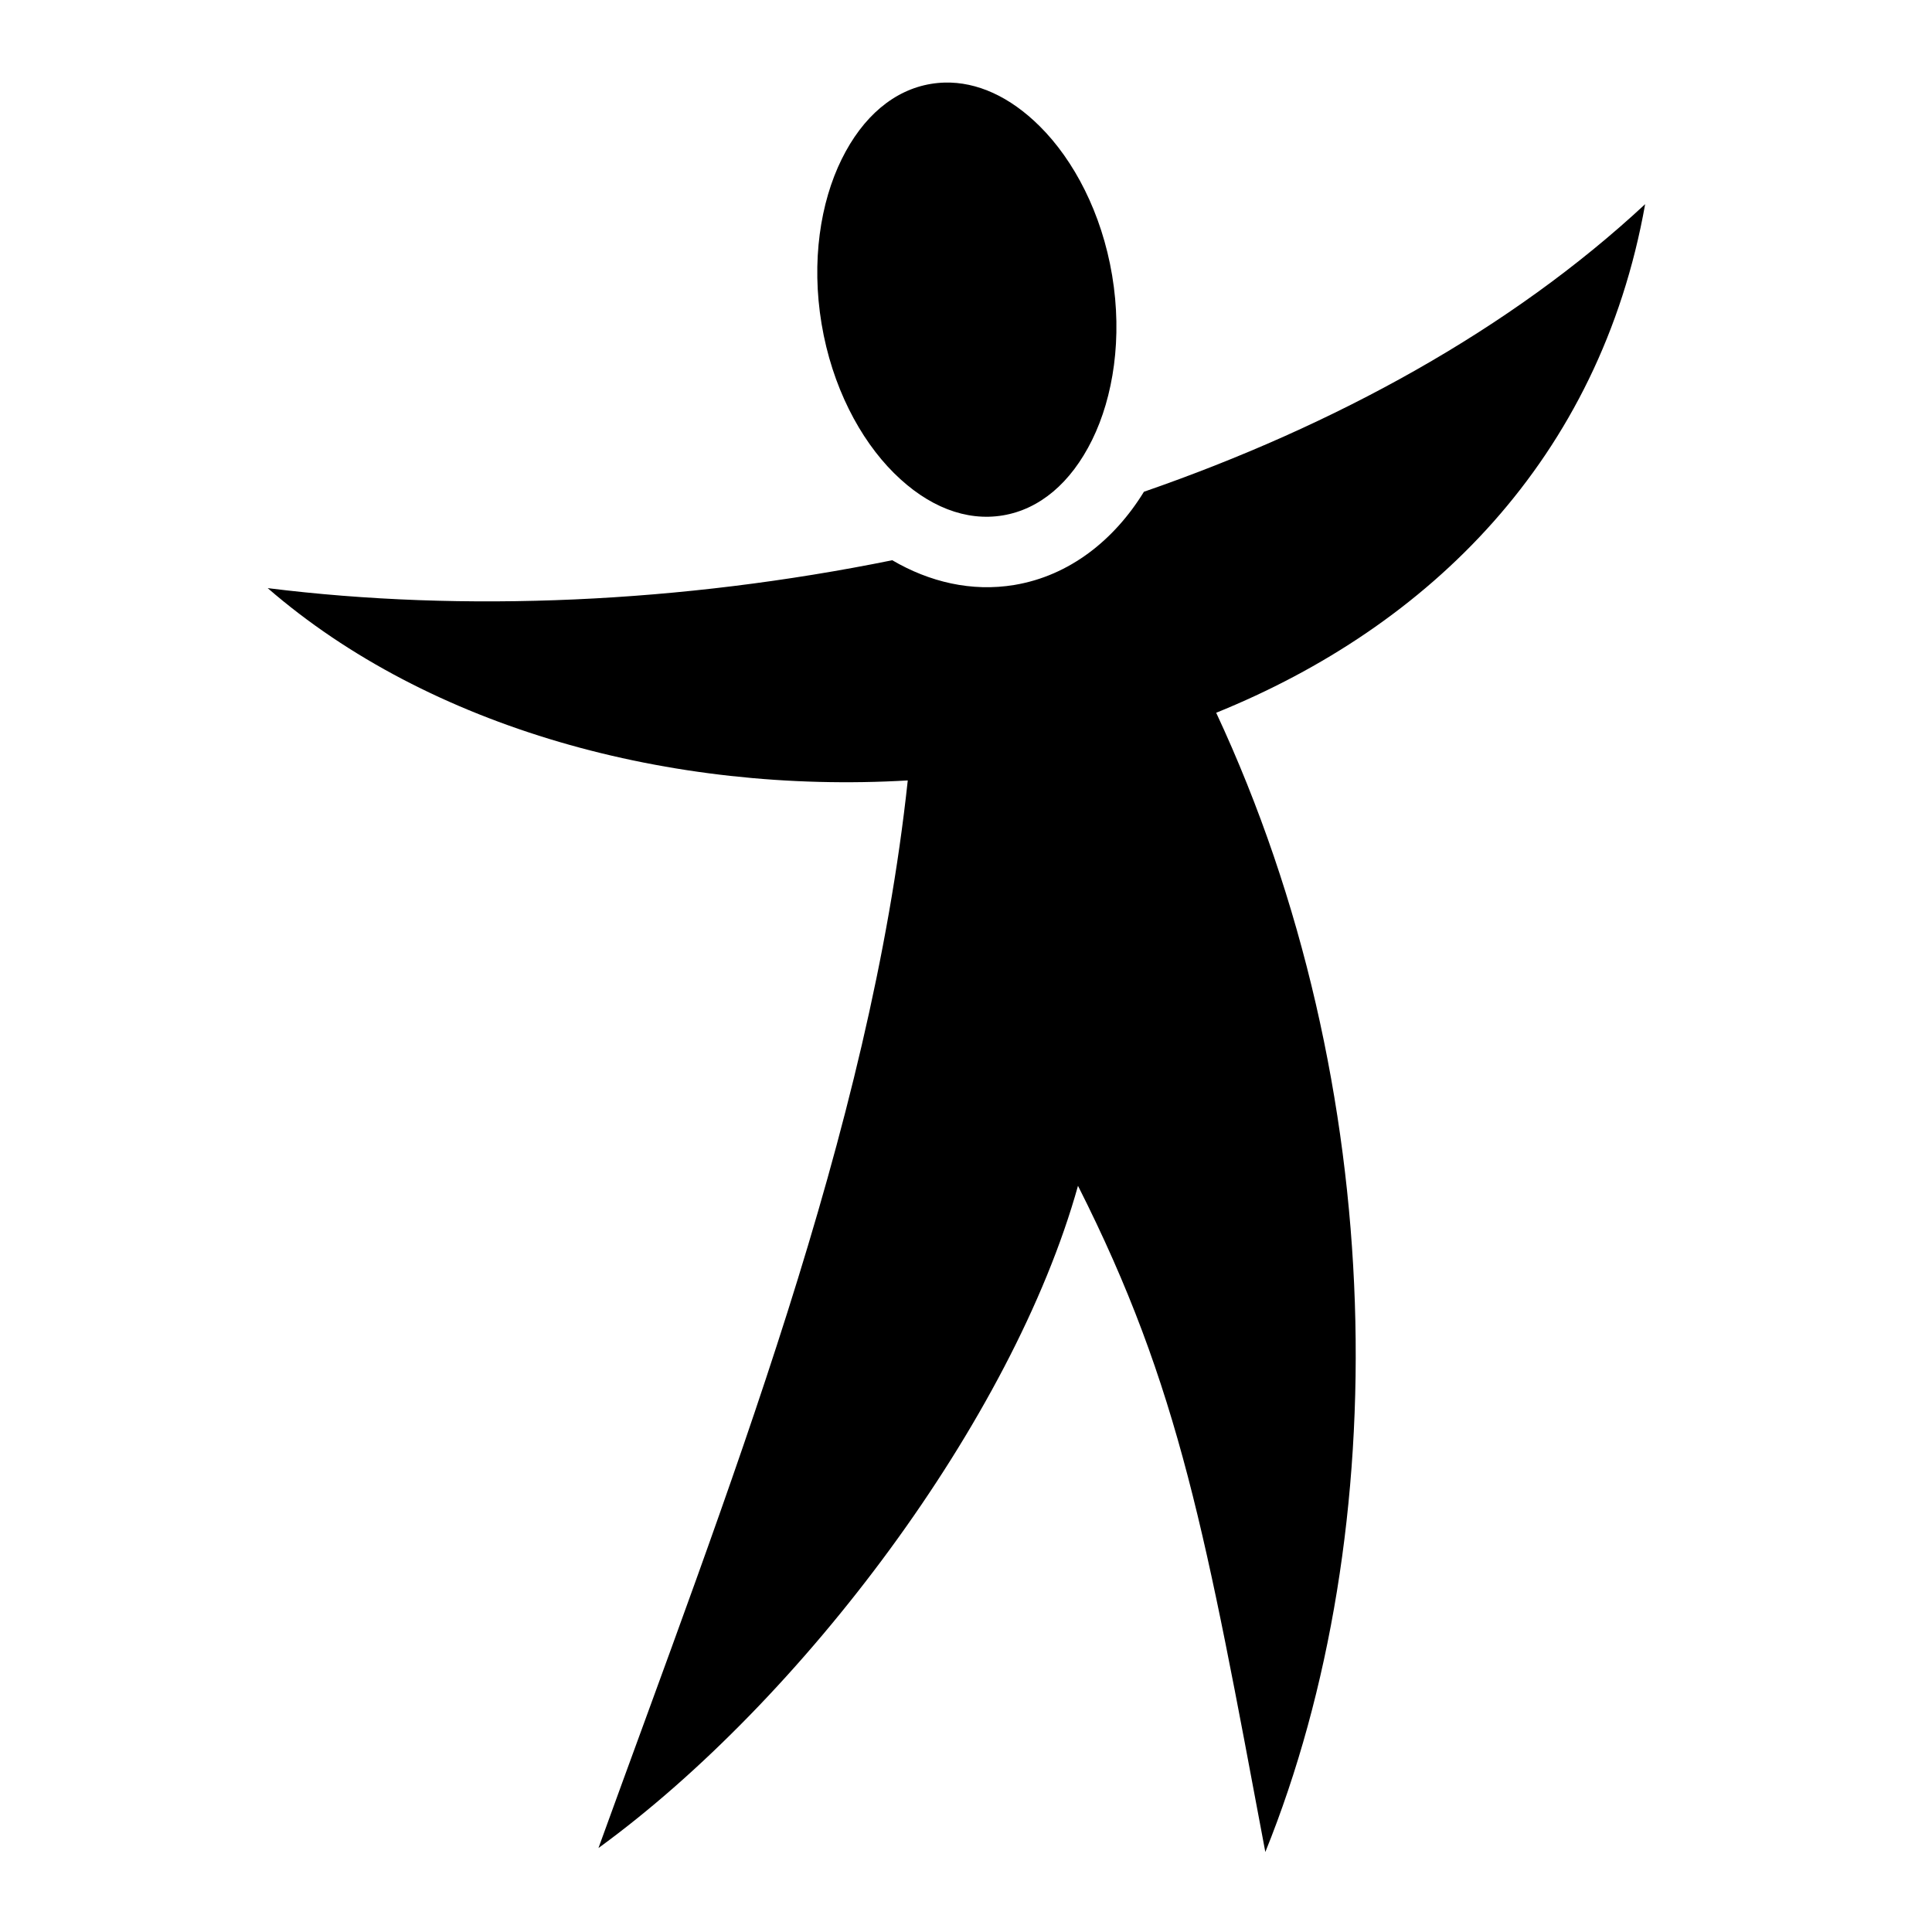 <?xml version="1.0" encoding="utf-8"?><!-- Uploaded to: SVG Repo, www.svgrepo.com, Generator: SVG Repo Mixer Tools -->
<svg width="800px" height="800px" viewBox="0 0 512 512" xmlns="http://www.w3.org/2000/svg"><path fill="#000000" d="M250.344 21.885c-1.224.032-2.443.15-3.656.35-9.712 1.62-18.018 8.555-23.653 19.99-5.635 11.434-8.068 27.065-5.308 43.61 2.76 16.542 10.134 30.538 19.175 39.524 9.042 8.986 19.15 12.848 28.862 11.228 9.71-1.62 18.017-8.555 23.652-19.99 5.635-11.435 8.068-27.067 5.31-43.61-2.76-16.544-10.138-30.54-19.18-39.525-7.91-7.863-16.638-11.802-25.202-11.578zm185.64 32.22c-35.615 33.13-82.033 58.62-132.83 76.217-7.837 12.763-19.697 22.255-34.316 24.694-11.368 1.896-22.54-.784-32.383-6.547-55.808 11.324-113.423 13.896-165.514 7.39 42.767 37.097 106.85 54.638 169.626 50.964-9.982 93.127-47.653 188.14-81.968 282.924 53.913-39.23 109.785-113.508 127.08-175.496 27.11 53.623 33.926 92.79 49.646 176.547h.002c34.354-84.91 33.247-202.718-13.023-301.91 56.437-22.846 101.64-67.225 113.68-134.785z"/></svg>